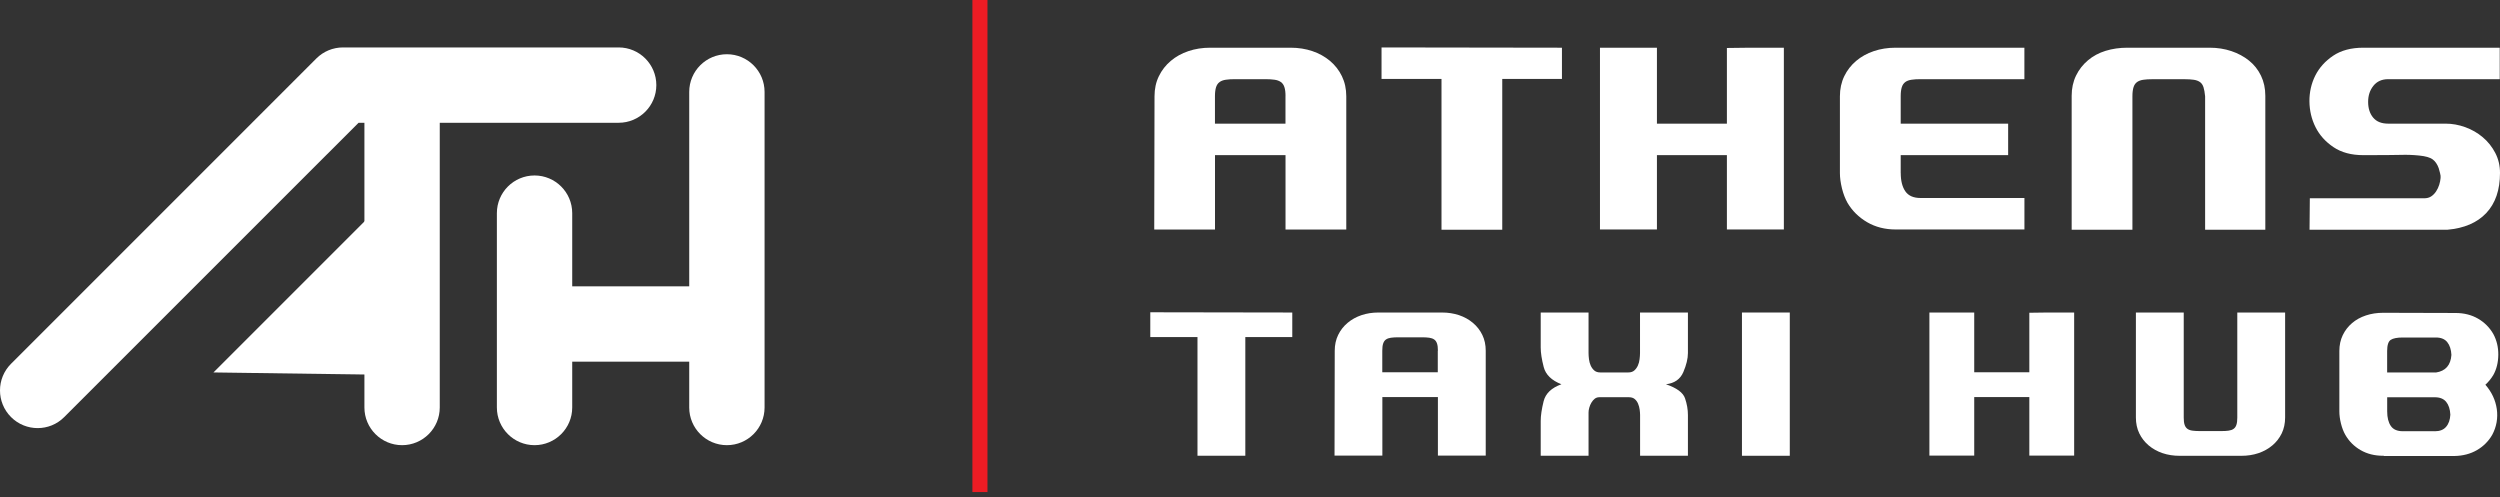 <svg width="337" height="67" viewBox="0 0 337 67" fill="none" xmlns="http://www.w3.org/2000/svg">
<rect x="0" y="0" width="337" height="67" fill="#333333" stroke="none"/>
<path d="M28.774 50.205L54.201 24.777V50.557L28.774 50.205Z" fill="white"/>
<path d="M5.078 57.708C3.778 57.708 2.478 57.212 1.487 56.221C-0.496 54.239 -0.496 51.02 1.487 49.038L42.644 7.881C43.598 6.927 44.887 6.394 46.235 6.394H83.396C86.199 6.394 88.474 8.669 88.474 11.472C88.474 14.275 86.199 16.55 83.396 16.55H48.335L8.664 56.215C7.678 57.212 6.378 57.708 5.078 57.708Z" fill="white"/>
<path d="M54.201 60.009C51.399 60.009 49.123 57.734 49.123 54.931V12.389C49.123 9.586 51.399 7.311 54.201 7.311C57.004 7.311 59.279 9.586 59.279 12.389V54.931C59.279 57.734 57.004 60.009 54.201 60.009Z" fill="white"/>
<path d="M72.057 60.009C69.254 60.009 66.979 57.734 66.979 54.931V28.731C66.979 25.928 69.254 23.653 72.057 23.653C74.86 23.653 77.135 25.928 77.135 28.731V54.931C77.135 57.734 74.86 60.009 72.057 60.009Z" fill="white"/>
<path d="M97.986 60.009C95.183 60.009 92.907 57.734 92.907 54.931V12.389C92.907 9.586 95.183 7.311 97.986 7.311C100.788 7.311 103.064 9.586 103.064 12.389V54.931C103.064 57.734 100.794 60.009 97.986 60.009Z" fill="white"/>
<path d="M93.126 48.75H74.3C71.498 48.75 69.222 46.475 69.222 43.672C69.222 40.87 71.498 38.594 74.3 38.594H93.126C95.929 38.594 98.204 40.87 98.204 43.672C98.204 46.475 95.934 48.75 93.126 48.75Z" fill="white"/>
<path d="M133.111 0H131.081V66.329H133.111V0Z" fill="#ED1C24"/>
<path d="M173.98 6.431C175.03 6.431 176.005 6.586 176.906 6.89C177.806 7.193 178.6 7.636 179.282 8.206C179.964 8.781 180.502 9.469 180.891 10.273C181.28 11.078 181.478 11.984 181.478 12.98V30.937H173.288V20.914H163.782V30.937H158.757H155.592L155.629 12.98C155.629 11.984 155.821 11.078 156.215 10.273C156.604 9.469 157.142 8.781 157.824 8.206C158.506 7.63 159.3 7.193 160.201 6.89C161.101 6.586 162.077 6.431 163.126 6.431H173.98ZM173.288 12.964C173.288 12.458 173.24 12.048 173.138 11.749C173.043 11.446 172.883 11.216 172.659 11.057C172.435 10.902 172.158 10.796 171.812 10.748C171.471 10.7 171.066 10.673 170.602 10.673H166.457C165.993 10.673 165.588 10.694 165.247 10.748C164.906 10.796 164.624 10.897 164.405 11.057C164.181 11.216 164.027 11.446 163.926 11.749C163.83 12.053 163.776 12.458 163.776 12.964V16.673H173.282V12.964H173.288Z" fill="white"/>
<path d="M210.55 6.431V10.636H202.504V30.964H194.314V10.636H186.231V6.394L210.55 6.431Z" fill="white"/>
<path d="M232.78 6.469L235.855 6.431H240.464V30.932H232.786V20.909H223.354V30.932H217.871H215.676V6.431H223.354V16.668H232.786V6.469H232.78Z" fill="white"/>
<path d="M256.22 23.328C256.22 24.378 256.428 25.198 256.844 25.795C257.259 26.392 257.941 26.69 258.89 26.69H272.893V30.932H255.522C254.083 30.932 252.805 30.602 251.68 29.946C250.556 29.285 249.682 28.422 249.048 27.351C248.734 26.792 248.483 26.142 248.297 25.396C248.116 24.65 248.02 23.962 248.02 23.328V12.98C248.02 11.984 248.217 11.078 248.606 10.273C248.995 9.469 249.533 8.781 250.215 8.206C250.897 7.63 251.691 7.193 252.591 6.89C253.492 6.586 254.467 6.431 255.517 6.431H272.888V10.673H258.884C258.421 10.673 258.021 10.694 257.68 10.748C257.339 10.796 257.057 10.897 256.838 11.057C256.62 11.216 256.46 11.446 256.364 11.749C256.268 12.053 256.215 12.458 256.215 12.964V16.673H270.698V20.914H256.215V23.328H256.22Z" fill="white"/>
<path d="M297.868 6.431C298.917 6.431 299.887 6.586 300.793 6.89C301.693 7.193 302.487 7.62 303.169 8.169C303.851 8.717 304.39 9.394 304.779 10.199C305.168 11.003 305.365 11.909 305.365 12.906V30.969H297.25V12.98C297.202 12.469 297.127 12.064 297.031 11.755C296.93 11.451 296.775 11.216 296.557 11.062C296.338 10.907 296.056 10.801 295.715 10.753C295.374 10.705 294.969 10.678 294.511 10.678H290.12C289.656 10.678 289.257 10.7 288.916 10.753C288.575 10.801 288.292 10.907 288.074 11.062C287.855 11.222 287.696 11.451 287.6 11.755C287.504 12.058 287.45 12.469 287.45 12.98V30.969H279.261V12.906C279.261 11.909 279.458 11.003 279.847 10.199C280.236 9.394 280.774 8.707 281.456 8.131C282.138 7.556 282.932 7.13 283.832 6.852C284.733 6.575 285.713 6.431 286.758 6.431H297.868Z" fill="white"/>
<path d="M336.957 10.673H321.931C321.078 10.673 320.412 10.971 319.938 11.563C319.464 12.154 319.224 12.874 319.224 13.726C319.224 14.6 319.448 15.309 319.901 15.852C320.348 16.396 321.025 16.668 321.931 16.668H329.684C330.563 16.668 331.442 16.827 332.316 17.142C333.195 17.462 333.979 17.909 334.677 18.5C335.375 19.087 335.934 19.79 336.361 20.611C336.787 21.426 337 22.326 337 23.307C337 25.603 336.382 27.41 335.151 28.715C333.92 30.021 332.172 30.772 329.902 30.969H311.327L311.365 26.728H326.796C327.164 26.728 327.473 26.642 327.728 26.472C327.984 26.301 328.203 26.078 328.389 25.795C328.57 25.518 328.714 25.214 328.81 24.9C328.906 24.586 328.97 24.277 328.991 23.989C329.013 23.818 328.991 23.6 328.917 23.328C328.842 23.062 328.783 22.838 328.736 22.667C328.544 22.129 328.267 21.735 327.915 21.479C327.563 21.223 326.966 21.053 326.125 20.968C325.283 20.882 324.457 20.85 323.642 20.877C322.826 20.898 321.137 20.914 318.574 20.914C316.965 20.914 315.622 20.557 314.551 19.833C313.48 19.113 312.675 18.218 312.137 17.147C311.599 16.076 311.327 14.914 311.311 13.673C311.301 12.431 311.562 11.27 312.095 10.199C312.633 9.128 313.437 8.233 314.508 7.513C315.579 6.794 316.933 6.431 318.569 6.431H336.963V10.673H336.957Z" fill="white"/>
<path d="M174.199 42.127V45.436H167.869V61.437H161.421V45.436H155.059V42.095L174.199 42.127Z" fill="white"/>
<path d="M194.378 42.127C195.204 42.127 195.971 42.25 196.68 42.484C197.388 42.724 198.012 43.07 198.55 43.523C199.088 43.976 199.509 44.514 199.818 45.148C200.127 45.782 200.276 46.491 200.276 47.28V61.411H193.829V53.525H186.342V61.411H182.389H179.895L179.922 47.28C179.922 46.496 180.076 45.782 180.385 45.148C180.694 44.514 181.115 43.976 181.653 43.523C182.192 43.07 182.815 42.724 183.524 42.484C184.232 42.244 185 42.127 185.826 42.127H194.378ZM193.829 47.269C193.829 46.869 193.792 46.55 193.712 46.31C193.632 46.07 193.509 45.889 193.333 45.766C193.158 45.644 192.939 45.564 192.667 45.527C192.396 45.489 192.081 45.468 191.714 45.468H188.447C188.08 45.468 187.765 45.489 187.493 45.527C187.222 45.564 187.003 45.644 186.827 45.766C186.651 45.889 186.529 46.07 186.449 46.31C186.369 46.55 186.332 46.869 186.332 47.269V50.184H193.813V47.269H193.829Z" fill="white"/>
<path d="M221.084 42.127H227.532V47.594C227.532 48.34 227.324 49.193 226.914 50.157C226.503 51.116 225.72 51.665 224.569 51.798C226.029 52.294 226.887 52.933 227.143 53.695C227.404 54.462 227.532 55.214 227.532 55.938V61.437H221.084V55.938C221.084 55.731 221.063 55.48 221.026 55.203C220.988 54.926 220.914 54.66 220.807 54.409C220.701 54.159 220.551 53.951 220.359 53.791C220.168 53.631 219.907 53.546 219.582 53.546H215.58C215.351 53.546 215.148 53.615 214.972 53.748C214.802 53.882 214.653 54.057 214.525 54.271C214.402 54.478 214.301 54.708 214.237 54.947C214.168 55.187 214.136 55.4 214.136 55.592V61.432H207.688V56.748C207.688 56.04 207.816 55.155 208.077 54.1C208.338 53.045 209.138 52.278 210.48 51.798C209.154 51.281 208.36 50.509 208.093 49.48C207.827 48.452 207.688 47.578 207.688 46.848V42.127H214.136V47.594C214.136 47.844 214.157 48.121 214.194 48.425C214.232 48.734 214.312 49.017 214.424 49.273C214.541 49.534 214.695 49.752 214.898 49.933C215.1 50.114 215.372 50.205 215.718 50.205H219.491C219.837 50.205 220.109 50.114 220.312 49.933C220.514 49.752 220.674 49.528 220.786 49.273C220.903 49.017 220.978 48.729 221.015 48.425C221.052 48.121 221.074 47.839 221.074 47.594V42.127H221.084Z" fill="white"/>
<path d="M241.263 42.127V61.437H234.816V42.127H241.263Z" fill="white"/>
<path d="M273.554 42.159L275.973 42.127H279.596V61.411H273.554V53.525H266.126V61.411H261.81H260.083V42.127H266.126V50.184H273.554V42.159Z" fill="white"/>
<path d="M293.818 61.443C292.992 61.443 292.225 61.325 291.516 61.086C290.807 60.846 290.184 60.5 289.646 60.047C289.108 59.594 288.687 59.056 288.378 58.422C288.069 57.787 287.919 57.079 287.919 56.29V42.127H294.367V56.29C294.367 56.695 294.404 57.015 294.484 57.255C294.559 57.494 294.687 57.675 294.857 57.803C295.028 57.926 295.251 58.011 295.518 58.048C295.784 58.086 296.104 58.107 296.466 58.107H299.487C299.85 58.107 300.17 58.091 300.436 58.048C300.702 58.011 300.926 57.931 301.097 57.803C301.273 57.681 301.395 57.494 301.47 57.255C301.55 57.015 301.587 56.695 301.587 56.29V42.127H308.034V56.29C308.034 57.079 307.88 57.787 307.576 58.422C307.267 59.056 306.846 59.594 306.308 60.047C305.77 60.5 305.146 60.846 304.438 61.086C303.729 61.325 302.962 61.443 302.136 61.443H293.818Z" fill="white"/>
<path d="M335.95 58.619C335.449 59.482 334.762 60.169 333.894 60.675C333.02 61.182 332.007 61.448 330.856 61.469H321.329V61.437H321.244C320.093 61.437 319.08 61.182 318.206 60.675C317.333 60.169 316.645 59.482 316.15 58.619C315.899 58.176 315.702 57.665 315.558 57.079C315.414 56.493 315.345 55.954 315.345 55.453V47.312C315.345 46.523 315.5 45.814 315.803 45.18C316.107 44.546 316.528 44.008 317.056 43.555C317.583 43.102 318.206 42.761 318.926 42.521C319.645 42.282 320.418 42.164 321.244 42.164L331 42.191C332.151 42.191 333.164 42.447 334.037 42.953C334.911 43.459 335.593 44.147 336.094 45.01C336.552 45.857 336.782 46.795 336.771 47.828C336.76 48.862 336.536 49.779 336.094 50.562C335.94 50.812 335.78 51.042 335.604 51.255C335.433 51.468 335.242 51.665 335.028 51.862C335.449 52.342 335.79 52.859 336.052 53.413C336.313 53.972 336.483 54.548 336.568 55.139C336.654 55.736 336.643 56.327 336.542 56.924C336.435 57.516 336.238 58.086 335.95 58.619ZM328.352 50.216C329.657 50.024 330.355 49.235 330.451 47.839C330.414 47.114 330.228 46.544 329.892 46.123C329.556 45.702 329.045 45.495 328.352 45.495H323.892C323.141 45.495 322.602 45.601 322.277 45.809C321.952 46.017 321.787 46.523 321.787 47.322V50.21H328.352V50.216ZM328.208 58.134C328.879 58.134 329.391 57.937 329.732 57.537C330.078 57.143 330.27 56.599 330.307 55.901C330.27 55.166 330.084 54.59 329.748 54.175C329.412 53.759 328.901 53.551 328.208 53.551H321.793V55.464C321.793 56.295 321.958 56.946 322.283 57.42C322.608 57.894 323.146 58.128 323.897 58.128H328.208V58.134Z" fill="white"/>
</svg>
